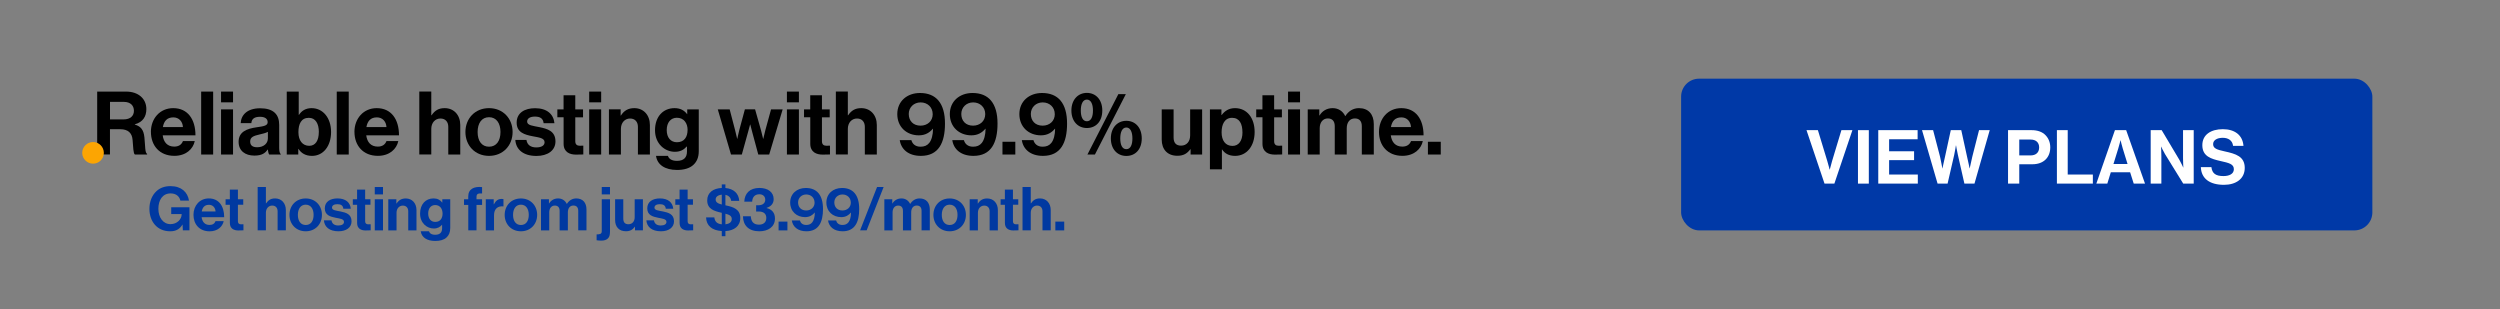 <svg xmlns="http://www.w3.org/2000/svg" id="Layer_1" data-name="Layer 1" viewBox="0 0 728 90"><rect x="0" y="0" width="728" height="90" fill="#808080" stroke="none"/><defs><style>      .cls-1 {        fill: #0039a1;      }      .cls-2 {        fill: #0039a7;      }      .cls-3 {        fill: #fff;      }      .cls-4 {        fill: #fca502;      }    </style></defs><rect class="cls-2" x="489.54" y="22.91" width="201.29" height="44.18" rx="5.23" ry="5.23"></rect><g><path class="cls-3" d="M526.06,37.9h3.31l2.74,9.01c.31,1.02.68,2.48.68,2.48h.04s.37-1.48.67-2.48l2.72-9.01h3.2l-5.25,15.57h-2.87l-5.25-15.57Z"></path><path class="cls-3" d="M541.04,37.9h3.16v15.57h-3.16v-15.57Z"></path><path class="cls-3" d="M546.96,37.9h11.45v2.66h-8.3v3.48h7.27v2.59h-7.27v4.2h8.36v2.63h-11.52v-15.57Z"></path><path class="cls-3" d="M559.7,37.9h3.22l2.02,7.73c.3,1.33.67,3.4.67,3.4h.04s.39-1.94.72-3.31l1.7-7.82h3.05l1.7,7.79c.33,1.37.72,3.33.72,3.33h.04s.46-2.07.76-3.42l1.96-7.71h3.11l-4.44,15.57h-2.94l-1.89-8.34c-.26-1.13-.54-2.77-.54-2.77h-.04s-.24,1.63-.5,2.77l-1.92,8.34h-2.92l-4.53-15.57Z"></path><path class="cls-3" d="M584.74,37.9h6.84c1.81,0,3.16.52,4.07,1.46.87.89,1.39,2.11,1.39,3.55,0,2.94-1.94,4.92-5.2,4.92h-3.83v5.64h-3.27v-15.57ZM588,45.26h3.27c1.65,0,2.53-.91,2.53-2.33s-.91-2.29-2.48-2.29h-3.31v4.62Z"></path><path class="cls-3" d="M598.96,37.9h3.16v12.93h7.32v2.63h-10.47v-15.57Z"></path><path class="cls-3" d="M615.87,37.9h3.27l5.49,15.57h-3.29l-1.05-3.31h-5.62l-1.02,3.31h-3.2l5.42-15.57ZM615.42,47.75h4.12l-1.39-4.49c-.26-.83-.63-2.4-.63-2.4h-.04s-.39,1.57-.65,2.4l-1.39,4.49Z"></path><path class="cls-3" d="M626.28,37.9h3.2l5.18,8.69c.5.85,1.09,2.18,1.09,2.18h.04s-.09-1.61-.09-2.7v-8.17h3.11v15.57h-3.05l-5.31-8.6c-.5-.83-1.11-2.16-1.11-2.16h-.04s.09,1.63.09,2.72v8.03h-3.11v-15.57Z"></path><path class="cls-3" d="M640.87,48.66h3.09c.22,1.87,1.28,2.61,3.51,2.61,1.61,0,3.03-.57,3.03-2,0-1.52-1.48-1.83-3.85-2.37-2.79-.63-5.33-1.37-5.33-4.62,0-3.07,2.5-4.66,5.97-4.66s5.77,1.72,6.01,4.86h-3.03c-.17-1.57-1.39-2.35-3-2.35-1.7,0-2.81.72-2.81,1.83,0,1.26,1.09,1.63,3.4,2.13,3.2.7,5.81,1.46,5.81,4.81,0,3.16-2.55,4.92-6.05,4.92-4.22,0-6.62-1.87-6.73-5.16Z"></path></g><g><path d="M28.31,26.67h8.41c3.54,0,5.9,2.05,5.9,5.1,0,2.15-1,3.79-3.36,4.43v.08c1.69.49,2.56,1.46,2.79,3.69.26,2.59.15,4.56.79,4.84v.18h-3.56c-.46-.21-.51-2.26-.67-4.23-.15-2-1.28-3.13-3.59-3.13h-3v7.36h-3.72v-18.33ZM32.03,34.77h3.95c2.02,0,3.02-1.05,3.02-2.51s-.95-2.59-2.92-2.59h-4.05v5.1Z"></path><path d="M43.94,38.41c0-3.9,2.64-6.92,6.49-6.92,4.23,0,6.49,3.23,6.49,7.92h-9.54c.26,2.02,1.38,3.28,3.36,3.28,1.36,0,2.15-.62,2.54-1.62h3.44c-.49,2.33-2.56,4.31-5.95,4.31-4.36,0-6.82-3.05-6.82-6.97ZM47.43,37h5.84c-.1-1.67-1.2-2.82-2.79-2.82-1.85,0-2.74,1.1-3.05,2.82Z"></path><path d="M58.58,26.67h3.49v18.33h-3.49v-18.33Z"></path><path d="M64.37,26.67h3.49v3.13h-3.49v-3.13ZM64.37,31.85h3.49v13.15h-3.49v-13.15Z"></path><path d="M77.99,43.54h-.05c-.67,1-1.62,1.77-3.87,1.77-2.69,0-4.59-1.41-4.59-4.02,0-2.9,2.36-3.82,5.28-4.23,2.18-.31,3.18-.49,3.18-1.49,0-.95-.74-1.56-2.21-1.56-1.64,0-2.44.59-2.54,1.85h-3.1c.1-2.31,1.82-4.33,5.67-4.33s5.54,1.77,5.54,4.84v6.69c0,1,.15,1.59.46,1.82v.13h-3.36c-.21-.26-.33-.87-.41-1.46ZM78.01,40.36v-1.97c-.62.36-1.56.56-2.44.77-1.82.41-2.72.82-2.72,2.05s.82,1.67,2.05,1.67c2,0,3.1-1.23,3.1-2.51Z"></path><path d="M86.91,43.36h-.05v1.64h-3.36v-18.33h3.49v6.77h.08c.72-1.1,1.85-1.95,3.67-1.95,3.31,0,5.67,2.85,5.67,6.95s-2.26,6.95-5.56,6.95c-1.85,0-3.15-.79-3.92-2.03ZM92.85,38.44c0-2.44-.97-4.13-2.92-4.13-2.21,0-3.03,1.77-3.03,4.2s1.21,3.95,3.15,3.95c1.79,0,2.79-1.49,2.79-4.02Z"></path><path d="M98.06,26.67h3.49v18.33h-3.49v-18.33Z"></path><path d="M103.21,38.41c0-3.9,2.64-6.92,6.49-6.92,4.23,0,6.49,3.23,6.49,7.92h-9.54c.26,2.02,1.38,3.28,3.36,3.28,1.36,0,2.15-.62,2.54-1.62h3.44c-.49,2.33-2.56,4.31-5.95,4.31-4.36,0-6.82-3.05-6.82-6.97ZM106.7,37h5.84c-.1-1.67-1.2-2.82-2.79-2.82-1.85,0-2.74,1.1-3.05,2.82Z"></path><path d="M125.59,33.57h.08c.95-1.38,2.03-2.08,3.82-2.08,2.72,0,4.54,2.05,4.54,4.92v8.59h-3.49v-8.08c0-1.41-.82-2.41-2.28-2.41-1.54,0-2.67,1.23-2.67,3.02v7.46h-3.49v-18.33h3.49v6.9Z"></path><path d="M135.53,38.44c0-3.92,2.79-6.95,6.87-6.95s6.87,3.03,6.87,6.95-2.79,6.95-6.87,6.95-6.87-3.03-6.87-6.95ZM145.74,38.44c0-2.56-1.2-4.31-3.33-4.31s-3.33,1.74-3.33,4.31,1.18,4.28,3.33,4.28,3.33-1.72,3.33-4.28Z"></path><path d="M150.07,40.75h3.23c.23,1.51,1.31,2.18,2.87,2.18s2.41-.59,2.41-1.51c0-1.26-1.67-1.38-3.46-1.74-2.36-.46-4.67-1.1-4.67-3.97s2.36-4.2,5.36-4.2c3.46,0,5.38,1.72,5.64,4.36h-3.15c-.15-1.41-1.05-1.92-2.54-1.92-1.36,0-2.26.51-2.26,1.46,0,1.13,1.74,1.23,3.61,1.62,2.2.46,4.64,1.08,4.64,4.15,0,2.64-2.26,4.23-5.54,4.23-3.82,0-5.95-1.85-6.15-4.64Z"></path><path d="M162.29,31.85h1.82v-4.1h3.41v4.1h2.26v2.31h-2.26v6.97c0,.97.54,1.31,1.31,1.31.44,0,1.03-.03,1.03-.03v2.56s-.79.05-2.18.05c-1.69,0-3.56-.67-3.56-3.15v-7.72h-1.82v-2.31Z"></path><path d="M171.57,26.67h3.49v3.13h-3.49v-3.13ZM171.57,31.85h3.49v13.15h-3.49v-13.15Z"></path><path d="M180.73,33.64h.08c.9-1.41,2.1-2.15,3.9-2.15,2.72,0,4.54,2.05,4.54,4.92v8.59h-3.49v-8.08c0-1.41-.82-2.41-2.28-2.41-1.54,0-2.67,1.23-2.67,3.02v7.46h-3.49v-13.15h3.41v1.79Z"></path><path d="M191.03,45.38h3.46c.28.82,1.03,1.46,2.64,1.46,1.97,0,2.92-.95,2.92-2.74v-1.44h-.08c-.77.87-1.77,1.54-3.44,1.54-2.92,0-5.79-2.31-5.79-6.28s2.36-6.43,5.69-6.43c1.64,0,2.85.64,3.64,1.74h.05v-1.38h3.36v12.15c0,1.85-.59,3.1-1.56,4-1.1,1.03-2.79,1.49-4.74,1.49-3.59,0-5.79-1.54-6.15-4.1ZM200.23,37.85c0-1.92-1.03-3.56-3.13-3.56-1.77,0-2.95,1.38-2.95,3.59s1.18,3.54,2.97,3.54c2.2,0,3.1-1.62,3.1-3.56Z"></path><path d="M209.02,31.85h3.46l1.59,6.1c.28,1.08.59,2.46.59,2.46h.05s.28-1.41.56-2.49l1.64-6.08h2.97l1.72,6.08c.28,1.1.62,2.49.62,2.49h.05s.31-1.38.59-2.46l1.67-6.1h3.38l-3.92,13.15h-3.18l-1.74-6.46c-.28-1.05-.59-2.28-.59-2.28h-.05s-.33,1.23-.62,2.28l-1.79,6.46h-3.15l-3.85-13.15Z"></path><path d="M229.15,26.67h3.49v3.13h-3.49v-3.13ZM229.15,31.85h3.49v13.15h-3.49v-13.15Z"></path><path d="M234.12,31.85h1.82v-4.1h3.41v4.1h2.26v2.31h-2.26v6.97c0,.97.54,1.31,1.31,1.31.44,0,1.03-.03,1.03-.03v2.56s-.79.05-2.18.05c-1.69,0-3.56-.67-3.56-3.15v-7.72h-1.82v-2.31Z"></path><path d="M246.89,33.57h.08c.95-1.38,2.03-2.08,3.82-2.08,2.72,0,4.54,2.05,4.54,4.92v8.59h-3.49v-8.08c0-1.41-.82-2.41-2.28-2.41-1.54,0-2.67,1.23-2.67,3.02v7.46h-3.49v-18.33h3.49v6.9Z"></path><path d="M262.01,40.8h3.38c.28,1.05,1.1,1.92,2.67,1.92,1.1,0,1.92-.33,2.54-1.1.69-.87,1.08-2.31,1.1-4.13h-.05c-.92,1.08-2.15,1.92-4.08,1.92-3.56,0-6.28-2.44-6.28-6.18s2.85-6.15,6.61-6.15c4.67,0,7.28,2.95,7.28,8.9,0,5.61-1.87,9.41-7.02,9.41-3.67,0-5.77-1.95-6.15-4.59ZM271.6,33.23c0-2-1.51-3.41-3.51-3.41s-3.46,1.46-3.46,3.36c0,2,1.28,3.41,3.44,3.41,2,0,3.54-1.33,3.54-3.36Z"></path><path d="M277.31,40.8h3.38c.28,1.05,1.1,1.92,2.67,1.92,1.1,0,1.92-.33,2.54-1.1.69-.87,1.08-2.31,1.1-4.13h-.05c-.92,1.08-2.15,1.92-4.08,1.92-3.56,0-6.28-2.44-6.28-6.18s2.85-6.15,6.61-6.15c4.67,0,7.28,2.95,7.28,8.9,0,5.61-1.87,9.41-7.02,9.41-3.67,0-5.77-1.95-6.15-4.59ZM286.9,33.23c0-2-1.51-3.41-3.51-3.41s-3.46,1.46-3.46,3.36c0,2,1.28,3.41,3.43,3.41,2,0,3.54-1.33,3.54-3.36Z"></path><path d="M291.92,41.28h3.74v3.72h-3.74v-3.72Z"></path><path d="M297.56,40.8h3.38c.28,1.05,1.1,1.92,2.67,1.92,1.1,0,1.92-.33,2.54-1.1.69-.87,1.08-2.31,1.1-4.13h-.05c-.92,1.08-2.15,1.92-4.08,1.92-3.56,0-6.28-2.44-6.28-6.18s2.85-6.15,6.61-6.15c4.67,0,7.28,2.95,7.28,8.9,0,5.61-1.87,9.41-7.02,9.41-3.67,0-5.77-1.95-6.15-4.59ZM307.15,33.23c0-2-1.51-3.41-3.51-3.41s-3.46,1.46-3.46,3.36c0,2,1.28,3.41,3.44,3.41,2,0,3.54-1.33,3.54-3.36Z"></path><path d="M311.99,32.18c0-3.13,1.92-5.13,4.51-5.13s4.49,1.97,4.49,5.13-1.85,5.1-4.49,5.1-4.51-2-4.51-5.1ZM318.27,32.18c0-1.85-.59-3.18-1.77-3.18s-1.77,1.31-1.77,3.18.56,3.13,1.77,3.13,1.77-1.28,1.77-3.13ZM325.66,27.42h2.18l-9,17.58h-2.18l9-17.58ZM323.48,40.31c0-3.13,1.92-5.13,4.51-5.13s4.49,1.97,4.49,5.13-1.85,5.1-4.49,5.1-4.51-2-4.51-5.1ZM329.76,40.31c0-1.85-.59-3.18-1.77-3.18s-1.77,1.31-1.77,3.18.56,3.13,1.77,3.13,1.77-1.28,1.77-3.13Z"></path><path d="M346.7,45v-1.54h-.08c-.9,1.21-1.92,1.9-3.77,1.9-2.92,0-4.56-1.87-4.56-4.74v-8.77h3.46v8.18c0,1.54.69,2.38,2.18,2.38,1.64,0,2.64-1.23,2.64-2.97v-7.59h3.49v13.15h-3.36Z"></path><path d="M352.32,31.85h3.36v1.64h.08c.85-1.15,2.08-2,3.87-2,3.49,0,5.72,2.85,5.72,6.95s-2.31,6.95-5.69,6.95c-1.85,0-3.05-.74-3.79-1.87h-.05v5.79h-3.49v-17.46ZM361.8,38.54c0-2.49-.87-4.23-3.02-4.23s-3.05,1.87-3.05,4.23,1.1,3.95,3.18,3.95c1.77,0,2.9-1.46,2.9-3.95Z"></path><path d="M365.8,31.85h1.82v-4.1h3.41v4.1h2.26v2.31h-2.26v6.97c0,.97.54,1.31,1.31,1.31.44,0,1.03-.03,1.03-.03v2.56s-.79.05-2.18.05c-1.69,0-3.56-.67-3.56-3.15v-7.72h-1.82v-2.31Z"></path><path d="M375.08,26.67h3.49v3.13h-3.49v-3.13ZM375.08,31.85h3.49v13.15h-3.49v-13.15Z"></path><path d="M380.82,31.85h3.36v1.77h.08c.72-1.21,2-2.13,3.82-2.13,1.67,0,3,.92,3.64,2.31h.05c.9-1.44,2.28-2.31,3.95-2.31,2.77,0,4.33,1.79,4.33,4.67v8.84h-3.49v-8.25c0-1.49-.74-2.26-2.03-2.26-1.46,0-2.36,1.13-2.36,2.87v7.64h-3.49v-8.25c0-1.49-.74-2.26-2.02-2.26-1.41,0-2.36,1.13-2.36,2.87v7.64h-3.49v-13.15Z"></path><path d="M401.56,38.41c0-3.9,2.64-6.92,6.49-6.92,4.23,0,6.49,3.23,6.49,7.92h-9.54c.26,2.02,1.38,3.28,3.36,3.28,1.36,0,2.15-.62,2.54-1.62h3.43c-.49,2.33-2.56,4.31-5.95,4.31-4.36,0-6.82-3.05-6.82-6.97ZM405.04,37h5.84c-.1-1.67-1.21-2.82-2.79-2.82-1.85,0-2.74,1.1-3.05,2.82Z"></path><path d="M415.81,41.28h3.74v3.72h-3.74v-3.72Z"></path></g><path class="cls-4" d="M23.94,44.52c0-1.74,1.42-3.16,3.16-3.16s3.14,1.42,3.14,3.16-1.42,3.14-3.14,3.14-3.16-1.42-3.16-3.14Z"></path><g><path class="cls-1" d="M53.17,65.39h-.04c-.86,1.45-2.05,1.96-3.55,1.96-1.91,0-3.39-.69-4.43-1.84-1.04-1.17-1.64-2.79-1.64-4.7,0-2.1.74-3.94,2.07-5.16,1.02-.94,2.37-1.45,4.06-1.45,3.18,0,5,1.75,5.4,4.22h-2.51c-.28-1.22-1.22-2.1-2.84-2.1-2.38,0-3.57,1.98-3.57,4.48s1.36,4.47,3.53,4.47c1.96,0,3.25-1.47,3.25-2.86v-.07h-3.04v-1.98h5.31v6.71h-1.92l-.09-1.69Z"></path><path class="cls-1" d="M56.34,62.55c0-2.68,1.82-4.77,4.47-4.77,2.91,0,4.47,2.22,4.47,5.46h-6.57c.18,1.39.95,2.26,2.31,2.26.94,0,1.48-.42,1.75-1.11h2.37c-.34,1.61-1.77,2.97-4.1,2.97-3,0-4.7-2.1-4.7-4.8ZM58.74,61.58h4.03c-.07-1.15-.83-1.94-1.92-1.94-1.27,0-1.89.76-2.1,1.94Z"></path><path class="cls-1" d="M65.68,58.03h1.25v-2.82h2.35v2.82h1.55v1.59h-1.55v4.8c0,.67.37.9.9.9.3,0,.71-.02.71-.02v1.77s-.55.04-1.5.04c-1.17,0-2.45-.46-2.45-2.17v-5.31h-1.25v-1.59Z"></path><path class="cls-1" d="M77.44,59.21h.05c.65-.95,1.39-1.43,2.63-1.43,1.87,0,3.12,1.41,3.12,3.39v5.91h-2.4v-5.56c0-.97-.56-1.66-1.57-1.66-1.06,0-1.84.85-1.84,2.08v5.14h-2.4v-12.62h2.4v4.75Z"></path><path class="cls-1" d="M84.29,62.57c0-2.7,1.92-4.78,4.73-4.78s4.73,2.08,4.73,4.78-1.92,4.78-4.73,4.78-4.73-2.08-4.73-4.78ZM91.32,62.57c0-1.77-.83-2.97-2.29-2.97s-2.29,1.2-2.29,2.97.81,2.95,2.29,2.95,2.29-1.18,2.29-2.95Z"></path><path class="cls-1" d="M94.31,64.16h2.22c.16,1.04.9,1.5,1.98,1.5s1.66-.41,1.66-1.04c0-.87-1.15-.95-2.38-1.2-1.62-.32-3.21-.76-3.21-2.74s1.62-2.9,3.69-2.9c2.38,0,3.71,1.18,3.88,3h-2.17c-.11-.97-.72-1.32-1.75-1.32-.94,0-1.55.35-1.55,1.01,0,.78,1.2.85,2.49,1.11,1.52.32,3.2.74,3.2,2.86,0,1.82-1.55,2.91-3.81,2.91-2.63,0-4.1-1.27-4.24-3.2Z"></path><path class="cls-1" d="M102.73,58.03h1.25v-2.82h2.35v2.82h1.55v1.59h-1.55v4.8c0,.67.37.9.9.9.3,0,.71-.02.71-.02v1.77s-.55.04-1.5.04c-1.17,0-2.45-.46-2.45-2.17v-5.31h-1.25v-1.59Z"></path><path class="cls-1" d="M109.13,54.46h2.4v2.15h-2.4v-2.15ZM109.13,58.03h2.4v9.06h-2.4v-9.06Z"></path><path class="cls-1" d="M115.43,59.27h.05c.62-.97,1.45-1.48,2.68-1.48,1.87,0,3.12,1.41,3.12,3.39v5.91h-2.4v-5.56c0-.97-.56-1.66-1.57-1.66-1.06,0-1.84.85-1.84,2.08v5.14h-2.4v-9.06h2.35v1.24Z"></path><path class="cls-1" d="M122.53,67.35h2.38c.19.56.71,1.01,1.82,1.01,1.36,0,2.01-.65,2.01-1.89v-.99h-.05c-.53.6-1.22,1.06-2.37,1.06-2.01,0-3.99-1.59-3.99-4.33s1.62-4.43,3.92-4.43c1.13,0,1.96.44,2.51,1.2h.04v-.95h2.31v8.37c0,1.27-.41,2.14-1.08,2.75-.76.71-1.92,1.02-3.27,1.02-2.47,0-3.99-1.06-4.24-2.82ZM128.87,62.16c0-1.32-.71-2.45-2.15-2.45-1.22,0-2.03.95-2.03,2.47s.81,2.44,2.05,2.44c1.52,0,2.14-1.11,2.14-2.45Z"></path><path class="cls-1" d="M135.11,58.03h1.24v-.81c0-2.21,1.71-2.98,4.03-2.74v1.85c-1.13-.05-1.62.09-1.62,1.02v.67h1.62v1.66h-1.62v7.4h-2.4v-7.4h-1.24v-1.66Z"></path><path class="cls-1" d="M143.78,59.48h.05c.55-1.02,1.17-1.55,2.22-1.55.26,0,.42.02.56.07v2.1h-.05c-1.57-.16-2.7.67-2.7,2.58v4.41h-2.4v-9.06h2.31v1.45Z"></path><path class="cls-1" d="M146.96,62.57c0-2.7,1.92-4.78,4.73-4.78s4.73,2.08,4.73,4.78-1.92,4.78-4.73,4.78-4.73-2.08-4.73-4.78ZM153.98,62.57c0-1.77-.83-2.97-2.29-2.97s-2.29,1.2-2.29,2.97.81,2.95,2.29,2.95,2.29-1.18,2.29-2.95Z"></path><path class="cls-1" d="M157.54,58.03h2.31v1.22h.05c.49-.83,1.38-1.47,2.63-1.47,1.15,0,2.07.64,2.51,1.59h.04c.62-.99,1.57-1.59,2.72-1.59,1.91,0,2.98,1.24,2.98,3.21v6.09h-2.4v-5.68c0-1.02-.51-1.55-1.4-1.55-1.01,0-1.62.78-1.62,1.98v5.26h-2.4v-5.68c0-1.02-.51-1.55-1.4-1.55-.97,0-1.62.78-1.62,1.98v5.26h-2.4v-9.06Z"></path><path class="cls-1" d="M173.73,69.97v-1.71c.97-.02,1.5-.11,1.5-.94v-9.29h2.4v9.41c0,1.06-.21,1.59-.6,1.98-.46.48-1.17.65-1.94.65-.44,0-.99-.04-1.36-.11ZM175.23,54.46h2.4v2.15h-2.4v-2.15Z"></path><path class="cls-1" d="M184.91,67.09v-1.06h-.05c-.62.83-1.32,1.31-2.6,1.31-2.01,0-3.14-1.29-3.14-3.27v-6.04h2.38v5.63c0,1.06.48,1.64,1.5,1.64,1.13,0,1.82-.85,1.82-2.05v-5.23h2.4v9.06h-2.31Z"></path><path class="cls-1" d="M188.21,64.16h2.22c.16,1.04.9,1.5,1.98,1.5s1.66-.41,1.66-1.04c0-.87-1.15-.95-2.38-1.2-1.62-.32-3.21-.76-3.21-2.74s1.62-2.9,3.69-2.9c2.38,0,3.71,1.18,3.88,3h-2.17c-.11-.97-.72-1.32-1.75-1.32-.94,0-1.55.35-1.55,1.01,0,.78,1.2.85,2.49,1.11,1.52.32,3.2.74,3.2,2.86,0,1.82-1.55,2.91-3.81,2.91-2.63,0-4.1-1.27-4.24-3.2Z"></path><path class="cls-1" d="M196.64,58.03h1.25v-2.82h2.35v2.82h1.55v1.59h-1.55v4.8c0,.67.37.9.9.9.3,0,.71-.02.71-.02v1.77s-.55.04-1.5.04c-1.17,0-2.45-.46-2.45-2.17v-5.31h-1.25v-1.59Z"></path><path class="cls-1" d="M210.18,67.28c-2.88-.18-4.5-1.59-4.57-3.97h2.4c.16,1.24.81,1.87,2.17,2.01v-3.35s-.07,0-.09-.02c-2.15-.49-4.15-1.08-4.15-3.6,0-2.28,1.77-3.5,4.24-3.62v-1.04h1.06v1.06c2.37.21,3.87,1.52,4.03,3.74h-2.35c-.12-.99-.78-1.57-1.68-1.75v3.05s.07.02.11.02c2.28.46,4.22,1.17,4.22,3.67,0,2.37-1.82,3.69-4.33,3.81v1.5h-1.06v-1.52ZM210.18,59.57v-2.88c-1.11.11-1.78.62-1.78,1.39s.56,1.17,1.78,1.48ZM211.24,62.23v3.09c1.02-.11,1.85-.56,1.85-1.54,0-.9-.69-1.25-1.85-1.55Z"></path><path class="cls-1" d="M216.33,62.97h2.3c.09,1.45.72,2.45,2.38,2.45,1.34,0,2.14-.72,2.14-1.96,0-1.17-.74-1.87-2.22-1.87h-.74v-1.82h.69c1.15,0,1.96-.58,1.96-1.61,0-.95-.65-1.59-1.71-1.59-1.38,0-2.05.9-2.1,2.15h-2.29c.09-2.38,1.59-3.99,4.4-3.99,2.52,0,4.15,1.25,4.15,3.27,0,1.36-.86,2.15-2.07,2.54v.04c1.54.37,2.45,1.36,2.45,3.04,0,2.51-2.07,3.73-4.55,3.73-3.12,0-4.73-1.73-4.77-4.38Z"></path><path class="cls-1" d="M226.72,64.53h2.58v2.56h-2.58v-2.56Z"></path><path class="cls-1" d="M230.6,64.19h2.33c.19.72.76,1.32,1.84,1.32.76,0,1.32-.23,1.75-.76.48-.6.74-1.59.76-2.84h-.04c-.64.74-1.48,1.32-2.81,1.32-2.45,0-4.33-1.68-4.33-4.25s1.96-4.24,4.55-4.24c3.21,0,5.01,2.03,5.01,6.13,0,3.87-1.29,6.48-4.84,6.48-2.52,0-3.97-1.34-4.24-3.16ZM237.2,58.98c0-1.38-1.04-2.35-2.42-2.35s-2.38,1.01-2.38,2.31c0,1.38.88,2.35,2.37,2.35,1.38,0,2.44-.92,2.44-2.31Z"></path><path class="cls-1" d="M241.14,64.19h2.33c.19.72.76,1.32,1.84,1.32.76,0,1.32-.23,1.75-.76.48-.6.74-1.59.76-2.84h-.04c-.64.74-1.48,1.32-2.81,1.32-2.45,0-4.33-1.68-4.33-4.25s1.96-4.24,4.55-4.24c3.21,0,5.01,2.03,5.01,6.13,0,3.87-1.29,6.48-4.84,6.48-2.52,0-3.97-1.34-4.24-3.16ZM247.75,58.98c0-1.38-1.04-2.35-2.42-2.35s-2.38,1.01-2.38,2.31c0,1.38.88,2.35,2.37,2.35,1.38,0,2.44-.92,2.44-2.31Z"></path><path class="cls-1" d="M255.4,54.46h1.91l-4.94,12.62h-1.91l4.94-12.62Z"></path><path class="cls-1" d="M257.52,58.03h2.31v1.22h.05c.49-.83,1.38-1.47,2.63-1.47,1.15,0,2.07.64,2.51,1.59h.04c.62-.99,1.57-1.59,2.72-1.59,1.91,0,2.98,1.24,2.98,3.21v6.09h-2.4v-5.68c0-1.02-.51-1.55-1.4-1.55-1.01,0-1.62.78-1.62,1.98v5.26h-2.4v-5.68c0-1.02-.51-1.55-1.4-1.55-.97,0-1.62.78-1.62,1.98v5.26h-2.4v-9.06Z"></path><path class="cls-1" d="M271.81,62.57c0-2.7,1.92-4.78,4.73-4.78s4.73,2.08,4.73,4.78-1.92,4.78-4.73,4.78-4.73-2.08-4.73-4.78ZM278.83,62.57c0-1.77-.83-2.97-2.29-2.97s-2.29,1.2-2.29,2.97.81,2.95,2.29,2.95,2.29-1.18,2.29-2.95Z"></path><path class="cls-1" d="M284.73,59.27h.05c.62-.97,1.45-1.48,2.68-1.48,1.87,0,3.12,1.41,3.12,3.39v5.91h-2.4v-5.56c0-.97-.56-1.66-1.57-1.66-1.06,0-1.84.85-1.84,2.08v5.14h-2.4v-9.06h2.35v1.24Z"></path><path class="cls-1" d="M291.37,58.03h1.25v-2.82h2.35v2.82h1.55v1.59h-1.55v4.8c0,.67.37.9.9.9.3,0,.71-.02.71-.02v1.77s-.55.04-1.5.04c-1.17,0-2.45-.46-2.45-2.17v-5.31h-1.25v-1.59Z"></path><path class="cls-1" d="M300.17,59.21h.05c.65-.95,1.39-1.43,2.63-1.43,1.87,0,3.12,1.41,3.12,3.39v5.91h-2.4v-5.56c0-.97-.56-1.66-1.57-1.66-1.06,0-1.84.85-1.84,2.08v5.14h-2.4v-12.62h2.4v4.75Z"></path><path class="cls-1" d="M307.32,64.53h2.58v2.56h-2.58v-2.56Z"></path></g></svg>